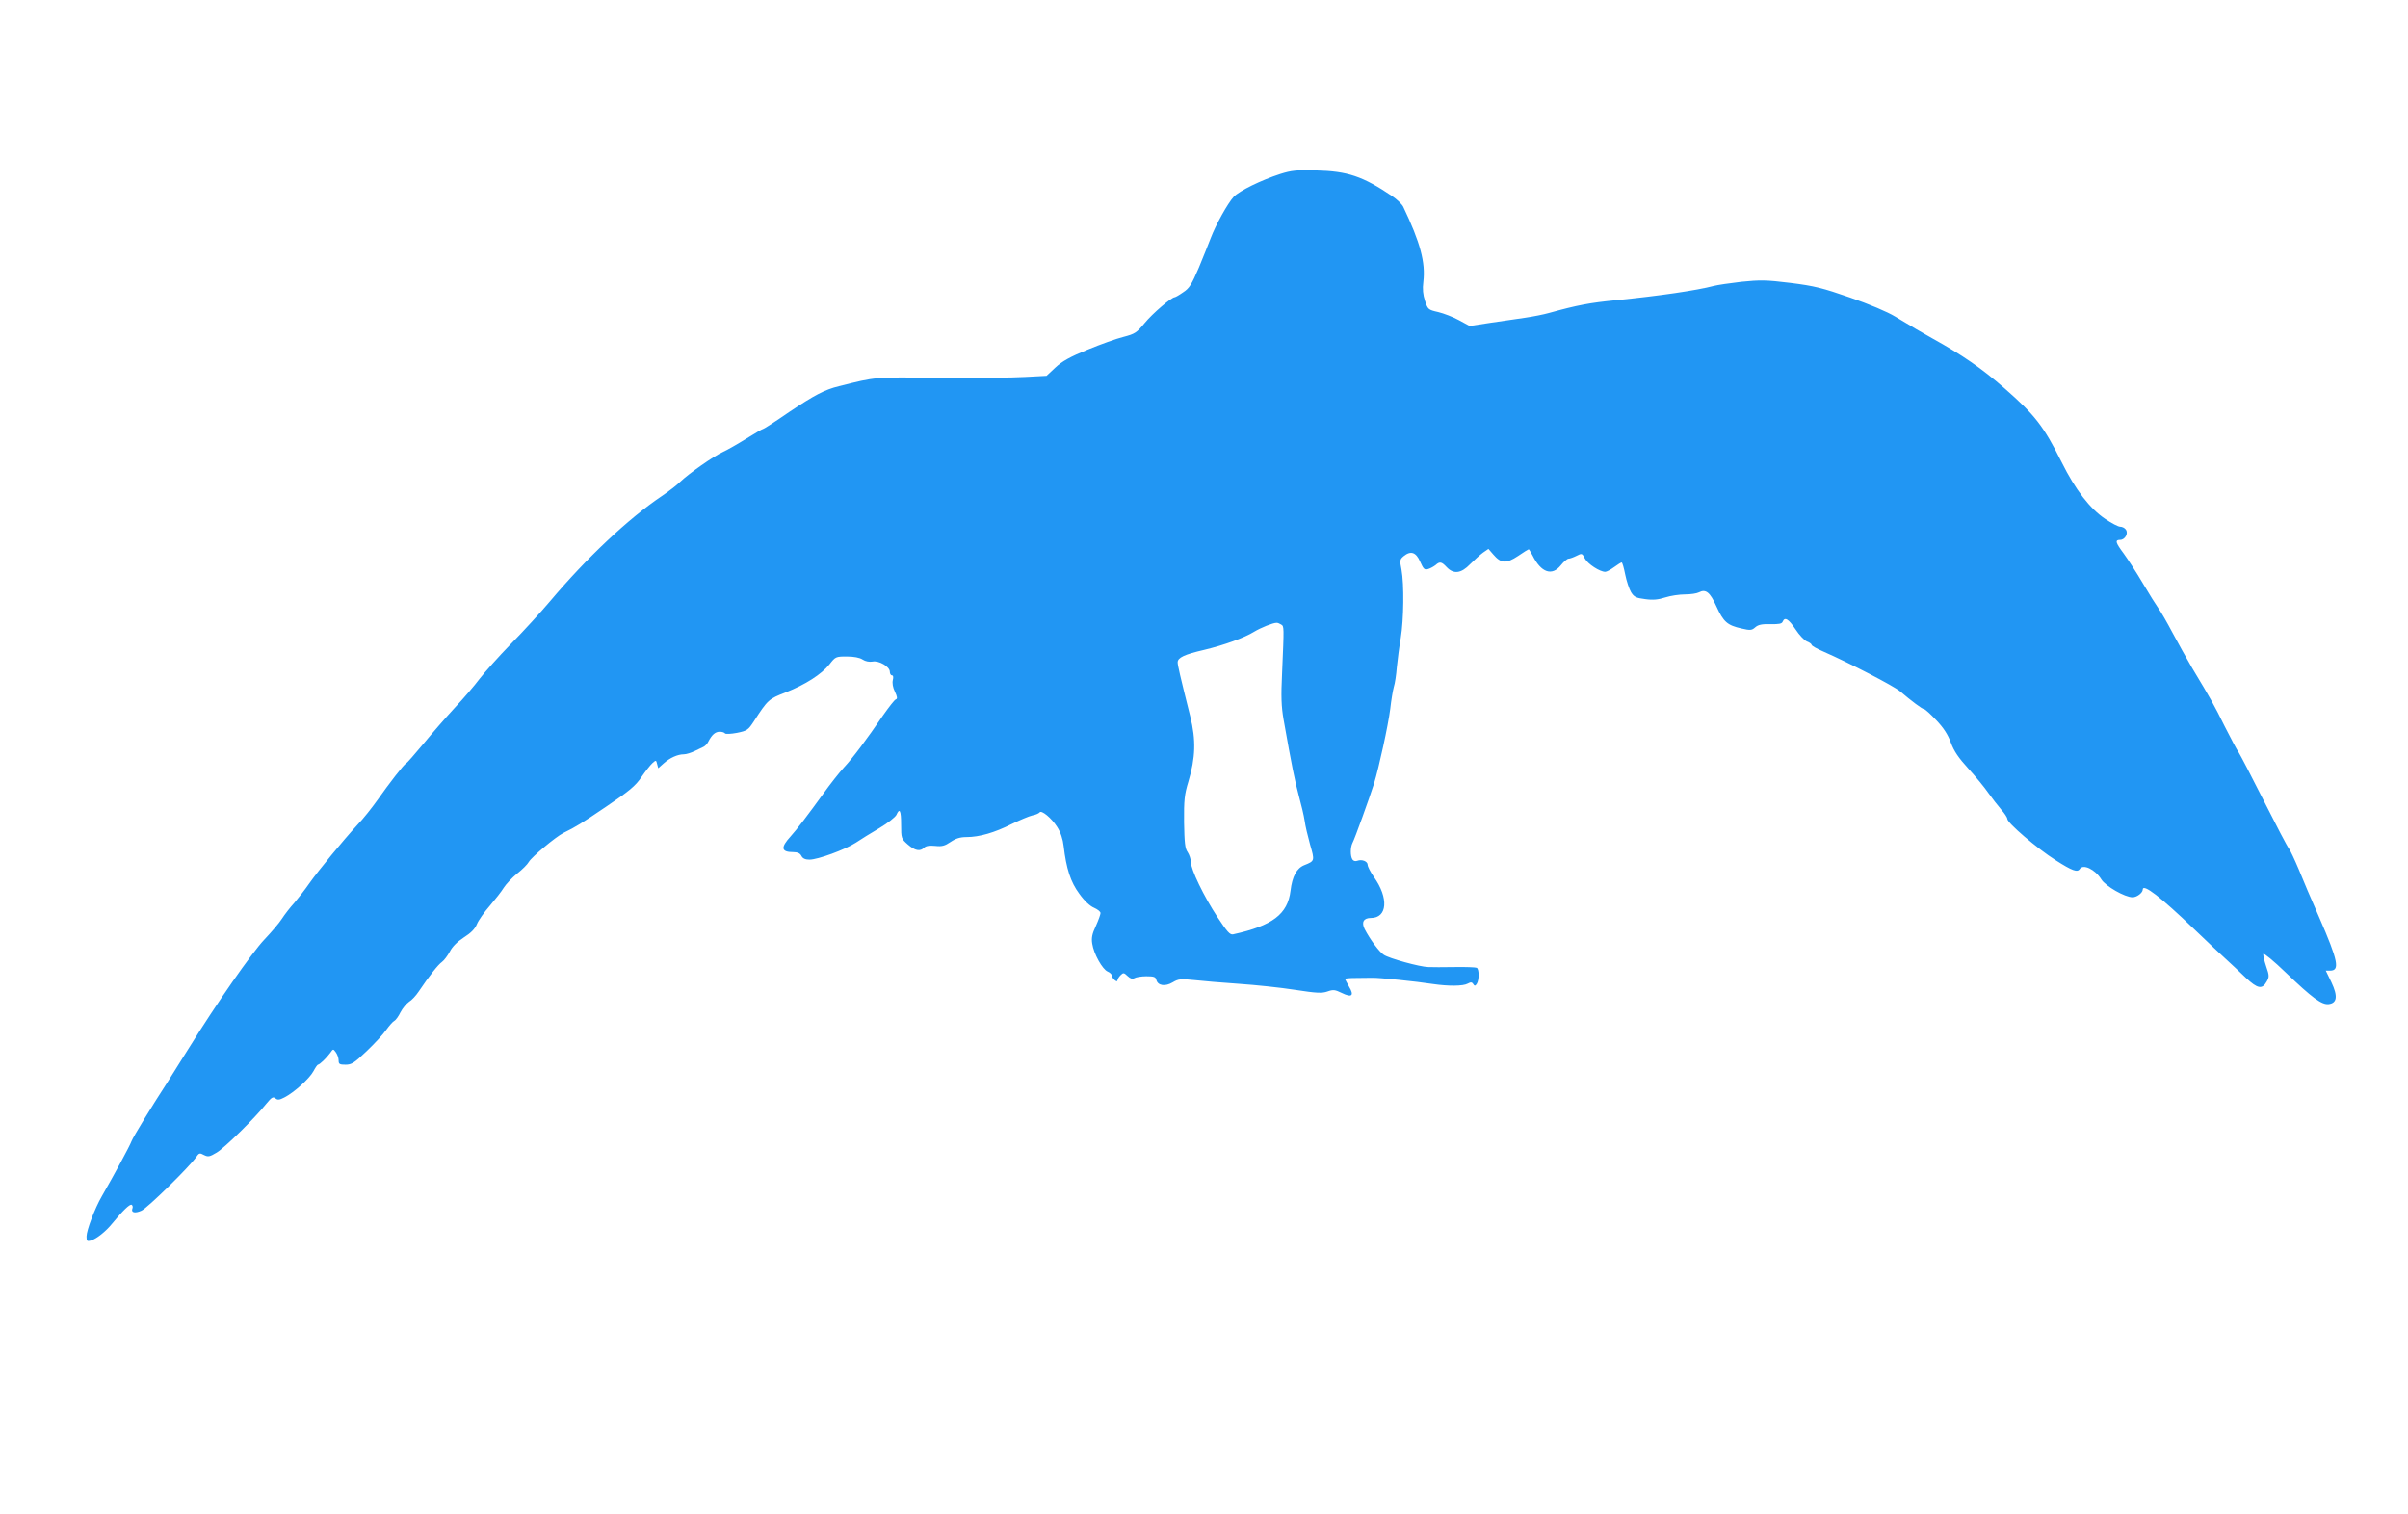 <?xml version="1.0" standalone="no"?>
<!DOCTYPE svg PUBLIC "-//W3C//DTD SVG 20010904//EN"
 "http://www.w3.org/TR/2001/REC-SVG-20010904/DTD/svg10.dtd">
<svg version="1.0" xmlns="http://www.w3.org/2000/svg"
 width="1280pt" height="805pt" viewBox="0 0 1280 805"
 preserveAspectRatio="xMidYMid meet">
<g transform="translate(0,805) scale(0.1,-0.1)"
fill="#2196f3" stroke="none">
<path d="M6805 7125 c-102 -33 -216 -89 -247 -121 -32 -35 -96 -150 -122 -219
-10 -27 -39 -98 -63 -157 -39 -91 -51 -111 -84 -132 -21 -15 -41 -26 -44 -26
-18 0 -120 -88 -160 -137 -43 -52 -52 -58 -113 -74 -37 -9 -123 -40 -191 -68
-93 -38 -136 -62 -171 -95 l-47 -44 -114 -6 c-63 -4 -267 -6 -454 -4 -359 3
-334 5 -535 -45 -77 -19 -130 -47 -266 -138 -71 -49 -133 -89 -137 -89 -4 0
-44 -23 -90 -52 -45 -28 -101 -60 -123 -70 -48 -21 -185 -117 -229 -160 -16
-16 -60 -50 -97 -75 -178 -120 -401 -330 -593 -558 -49 -58 -143 -161 -209
-228 -65 -67 -140 -151 -167 -186 -26 -35 -86 -105 -133 -155 -46 -50 -121
-136 -166 -191 -46 -55 -86 -101 -91 -103 -11 -4 -90 -106 -154 -197 -27 -38
-74 -98 -106 -131 -77 -84 -205 -240 -254 -309 -22 -32 -58 -78 -80 -104 -23
-25 -53 -64 -67 -86 -14 -22 -56 -71 -93 -110 -67 -71 -251 -335 -405 -583
-47 -75 -97 -155 -111 -177 -80 -123 -181 -288 -190 -312 -9 -25 -92 -178
-158 -293 -37 -64 -81 -180 -81 -213 0 -25 3 -27 23 -22 31 10 79 48 113 90
55 67 94 106 104 100 5 -3 7 -12 4 -19 -9 -22 13 -28 48 -12 31 13 256 234
291 285 15 22 19 23 41 11 22 -11 30 -10 68 13 42 25 201 181 265 261 27 33
35 37 47 27 12 -10 21 -9 48 5 51 26 133 100 154 139 10 19 21 35 24 35 9 0
46 36 65 62 16 23 16 23 30 4 8 -11 15 -30 15 -43 0 -20 5 -23 37 -23 32 0 46
9 112 72 42 40 89 91 104 113 16 22 35 44 43 48 8 4 23 25 33 46 11 21 31 45
45 55 15 9 37 33 51 54 58 86 104 144 124 158 12 9 30 33 42 55 13 26 39 52
74 75 38 24 60 46 70 71 8 20 39 64 68 97 29 34 63 77 75 97 12 19 44 53 71
75 27 21 55 49 62 62 15 26 141 132 184 154 69 34 90 47 229 141 121 82 153
108 185 155 21 31 48 65 59 75 19 17 20 17 25 -5 l6 -22 28 25 c33 30 75 49
108 49 13 0 38 8 57 17 18 9 40 19 48 23 8 4 20 16 25 27 19 37 37 53 61 53
12 0 25 -4 28 -9 3 -4 31 -3 63 3 54 11 60 15 90 61 75 116 79 119 169 154
106 42 190 96 233 149 32 41 34 42 92 42 38 0 69 -6 84 -16 15 -10 36 -14 53
-11 34 7 92 -27 92 -54 0 -10 5 -19 11 -19 7 0 9 -10 5 -25 -4 -16 0 -40 11
-62 13 -27 14 -38 5 -41 -7 -2 -37 -41 -68 -85 -85 -125 -161 -227 -208 -277
-23 -25 -73 -88 -110 -140 -79 -109 -141 -191 -173 -226 -55 -60 -51 -84 14
-84 22 0 36 -6 43 -20 7 -14 21 -20 43 -20 44 0 189 53 246 90 25 17 82 52
126 78 44 26 84 58 90 70 17 39 25 24 25 -52 0 -72 1 -75 35 -105 39 -34 66
-39 88 -17 9 9 28 12 58 9 36 -4 51 0 82 21 28 19 51 26 85 26 68 0 150 24
239 69 43 21 93 42 110 46 18 3 35 11 39 16 9 15 64 -30 94 -78 18 -28 30 -64
34 -101 14 -120 37 -191 83 -253 27 -38 57 -66 79 -75 18 -8 34 -20 34 -28 0
-7 -11 -38 -25 -69 -20 -42 -24 -64 -19 -94 8 -54 54 -136 82 -148 12 -5 22
-15 22 -21 0 -6 7 -17 15 -24 9 -8 15 -8 15 -2 0 6 7 18 16 27 15 15 18 15 38
-4 15 -14 26 -17 36 -11 8 5 37 10 63 10 41 0 50 -3 54 -20 8 -30 47 -36 87
-12 30 18 43 19 112 12 44 -5 151 -14 239 -20 88 -6 222 -20 298 -32 117 -18
144 -19 173 -9 31 11 40 10 77 -8 53 -26 67 -14 38 34 -11 20 -21 38 -21 41 0
3 26 5 58 5 31 0 71 1 87 1 35 1 231 -19 321 -33 82 -12 161 -12 186 2 16 9
23 8 29 -2 7 -12 11 -11 19 1 13 20 13 77 0 85 -6 3 -58 5 -118 4 -59 -1 -122
-1 -140 0 -45 1 -208 46 -236 65 -24 15 -73 81 -102 137 -18 36 -6 59 33 59
88 0 96 106 16 218 -18 26 -33 55 -33 64 0 19 -30 31 -55 22 -10 -4 -21 -1
-26 7 -12 19 -11 65 0 87 11 19 91 241 115 317 26 85 75 309 86 396 5 46 14
99 19 117 6 18 13 65 16 105 4 40 13 110 21 156 16 98 18 285 4 362 -10 50 -9
55 11 72 38 31 66 22 88 -29 18 -40 23 -45 43 -39 13 4 30 14 39 21 22 20 32
18 59 -11 37 -39 77 -34 125 16 22 22 53 50 68 61 l29 20 26 -30 c41 -48 69
-49 131 -8 29 20 55 36 57 36 2 0 11 -15 20 -32 46 -93 104 -112 151 -53 15
19 34 35 41 35 7 0 26 7 42 15 29 15 30 14 45 -15 15 -28 79 -70 108 -70 7 0
28 11 47 25 19 14 37 25 40 25 4 0 12 -29 19 -64 7 -35 21 -77 31 -94 16 -26
27 -31 75 -37 41 -6 70 -3 107 9 28 9 75 16 105 16 30 0 63 5 74 11 36 19 59
1 93 -75 38 -83 58 -100 133 -117 47 -11 55 -10 73 6 16 14 35 18 81 17 45 -1
61 2 65 13 11 27 31 15 68 -40 20 -31 48 -60 61 -65 14 -5 25 -14 25 -18 0 -5
28 -21 63 -36 137 -60 374 -183 407 -211 60 -51 118 -95 128 -95 5 0 34 -26
64 -58 39 -41 62 -76 78 -120 17 -46 41 -81 94 -139 39 -43 86 -100 105 -128
19 -27 50 -67 68 -88 18 -20 33 -43 33 -50 0 -22 159 -158 257 -220 89 -57
116 -66 128 -47 18 29 82 -2 115 -55 22 -36 125 -95 166 -95 23 0 54 24 54 41
0 34 94 -38 274 -211 72 -69 150 -143 175 -165 24 -22 69 -64 99 -93 63 -59
87 -63 111 -20 14 24 14 32 -3 81 -10 30 -17 60 -15 66 2 6 56 -38 119 -99
141 -135 191 -172 228 -168 45 5 50 42 15 116 l-30 62 23 0 c53 0 43 51 -57
281 -40 90 -89 206 -110 258 -22 52 -45 101 -52 110 -8 9 -67 122 -132 251
-65 129 -126 246 -135 260 -10 14 -43 77 -75 140 -56 113 -69 137 -173 310
-27 47 -74 130 -103 185 -29 55 -63 114 -75 130 -12 17 -50 77 -84 135 -34 58
-80 128 -101 157 -44 59 -48 73 -19 73 26 0 46 36 29 56 -6 8 -19 14 -29 14
-10 0 -45 18 -79 41 -81 54 -159 155 -232 302 -96 192 -142 251 -303 392 -122
107 -227 179 -386 267 -54 30 -103 59 -196 115 -41 25 -138 66 -239 101 -147
51 -190 62 -318 78 -129 16 -161 16 -260 6 -61 -7 -128 -17 -147 -22 -91 -24
-289 -53 -520 -76 -141 -14 -201 -25 -357 -68 -28 -8 -84 -19 -125 -25 -40 -6
-123 -18 -185 -27 l-111 -17 -57 31 c-31 17 -81 36 -110 43 -53 12 -55 14 -70
59 -11 33 -14 64 -9 102 12 103 -16 208 -107 399 -7 14 -33 39 -58 56 -157
106 -237 133 -406 137 -102 3 -130 0 -190 -19z m5 -2395 c16 -10 16 -6 5 -260
-6 -122 -4 -175 8 -245 44 -249 60 -327 81 -405 13 -47 27 -106 31 -133 3 -26
17 -83 29 -127 25 -86 25 -87 -30 -109 -41 -16 -65 -60 -74 -136 -15 -125 -96
-186 -305 -232 -17 -4 -32 14 -83 91 -73 111 -142 254 -142 294 0 15 -8 38
-17 52 -14 19 -17 50 -19 159 -1 118 2 147 23 216 38 127 41 221 10 346 -55
220 -67 273 -67 288 0 25 36 42 140 66 108 26 216 65 267 97 35 21 99 47 118
47 6 1 17 -4 25 -9z"/>
</g>
</svg>
